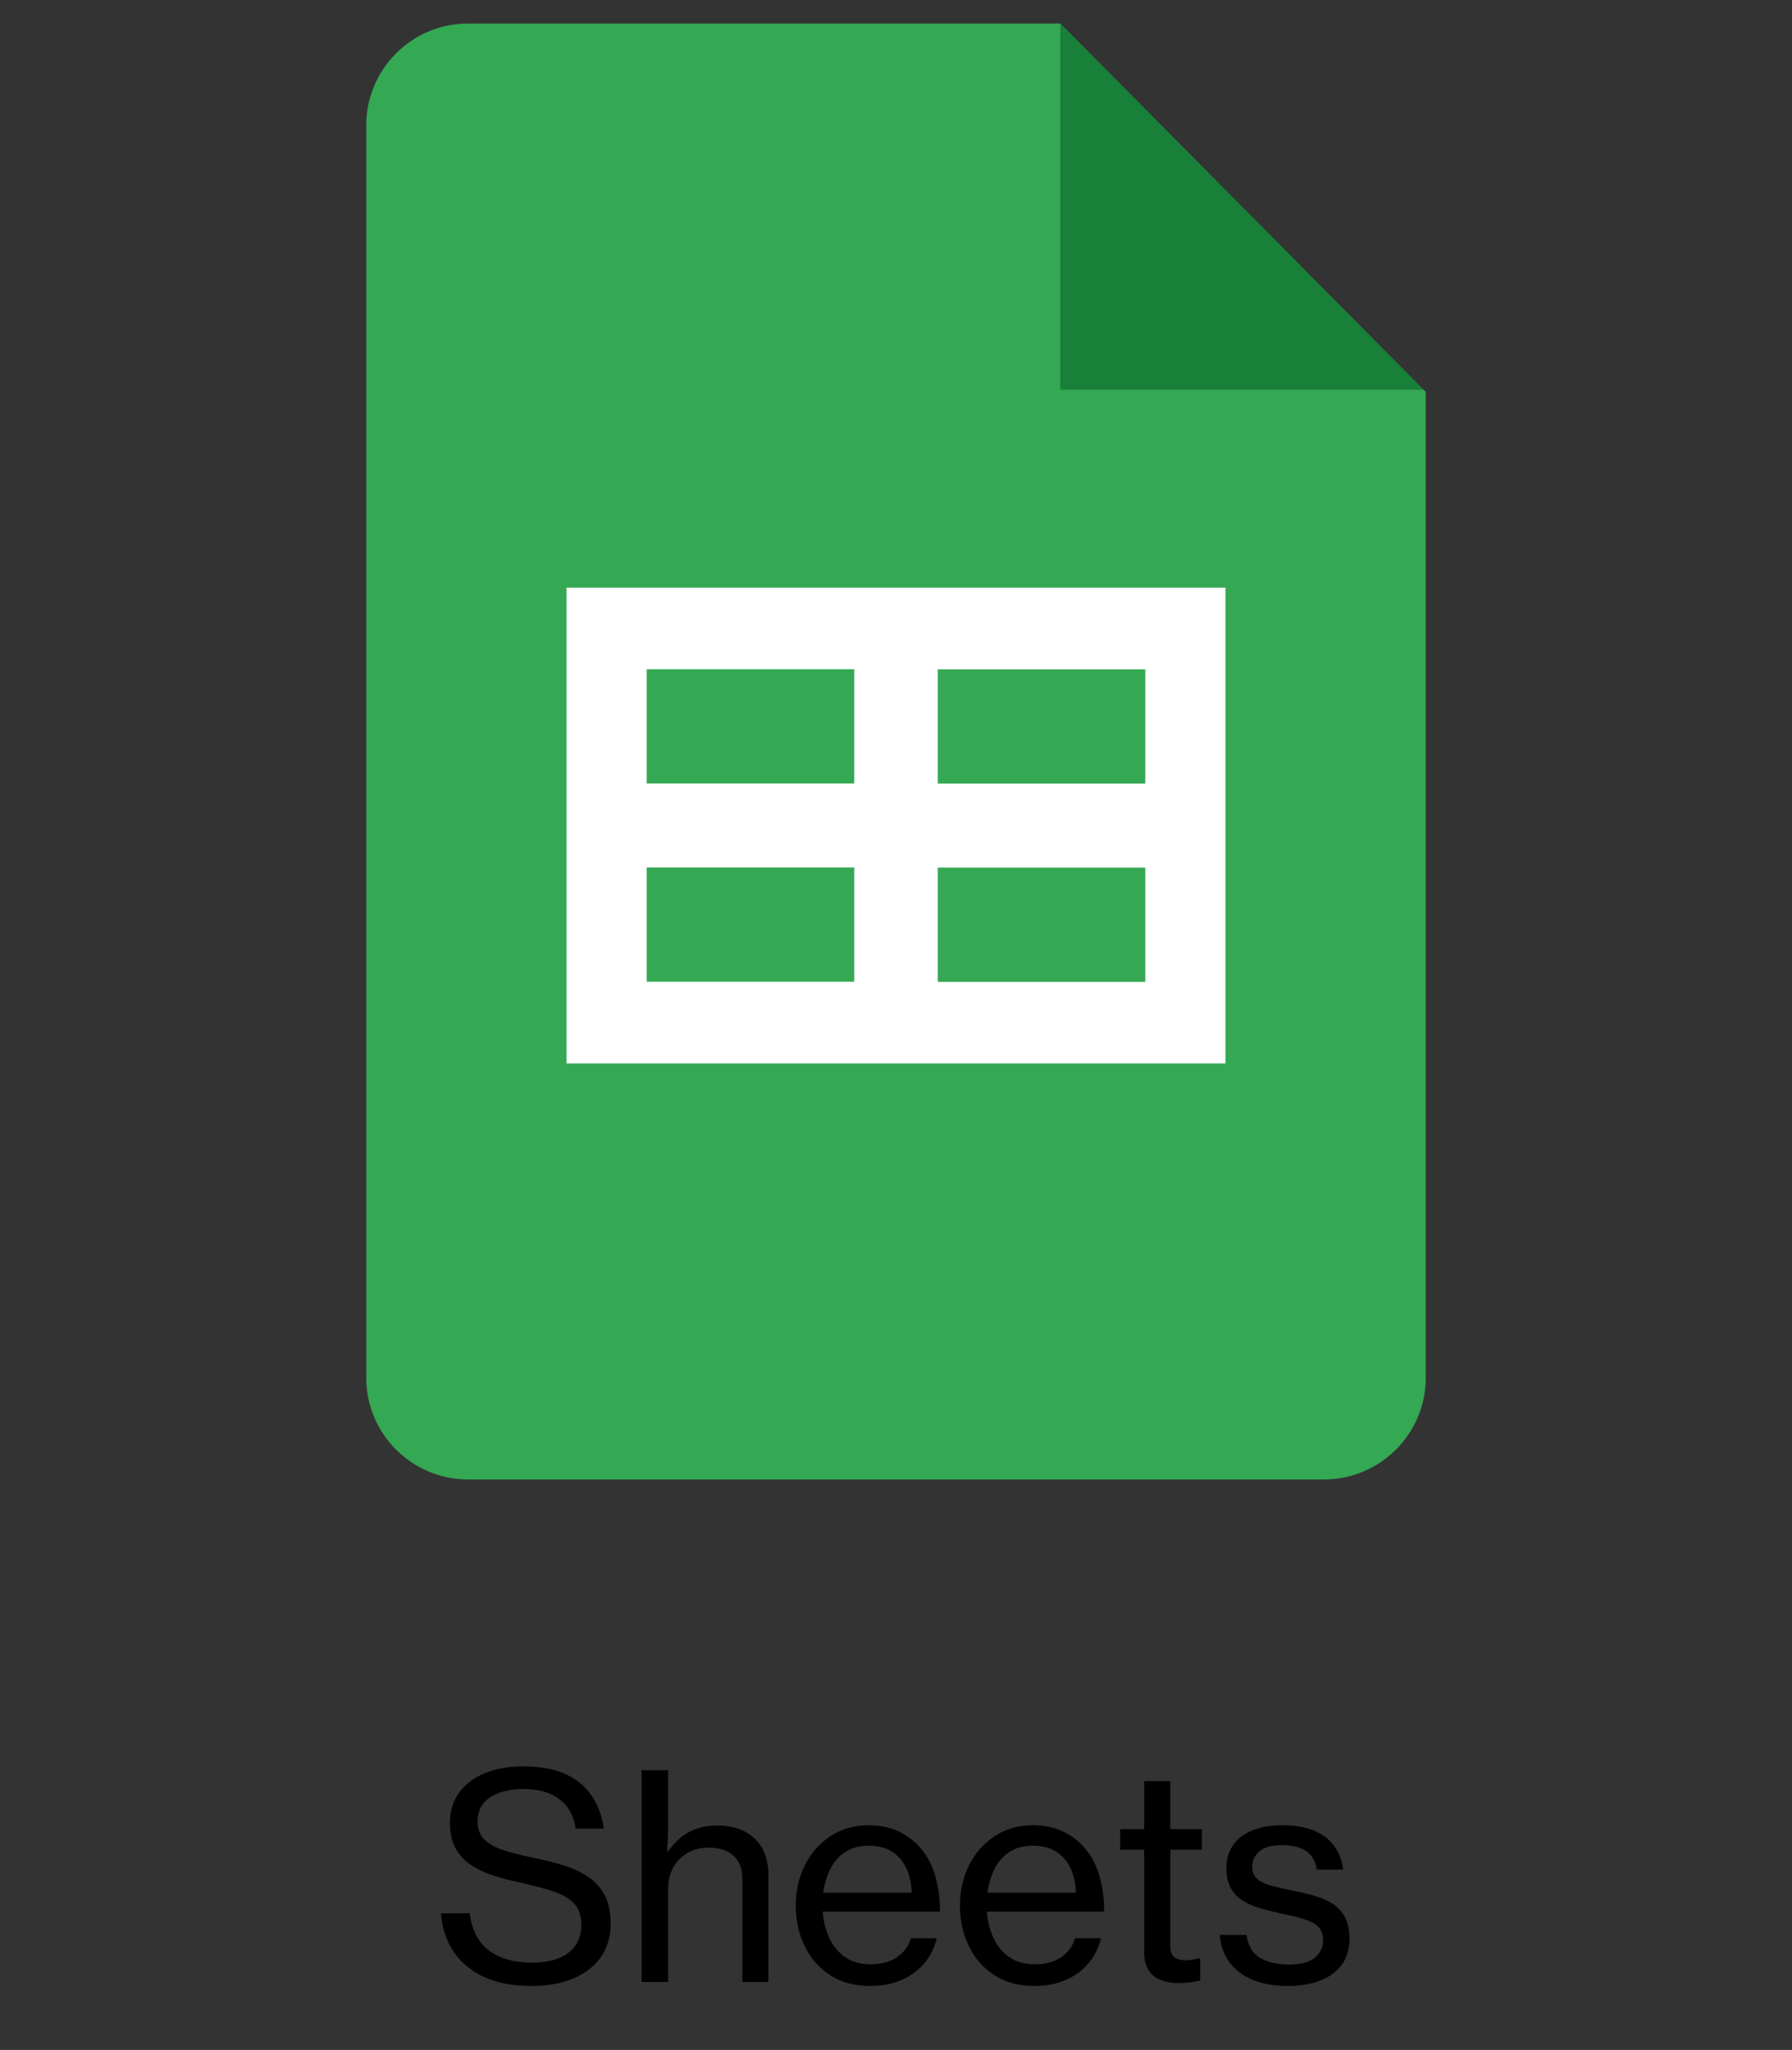 <?xml version="1.0" encoding="UTF-8"?> <svg xmlns="http://www.w3.org/2000/svg" id="Standard_product_icon" version="1.1" viewBox="0 0 226.772 259.419"><rect x="0" y="0" width="226.772" height="259.419" fill="#333333" stroke="none"/><g><path d="M67.307,251.325c-2.496,0-4.576-.41-6.24-1.23s-2.93-1.928-3.797-3.322-1.354-2.941-1.459-4.641h3.639c.152,1.348.548,2.484,1.187,3.41s1.523,1.629,2.654,2.109,2.505.721,4.122.721c1.195,0,2.256-.173,3.182-.519s1.652-.876,2.18-1.591.791-1.611.791-2.689c0-1.172-.322-2.083-.967-2.733s-1.556-1.163-2.733-1.538-2.558-.738-4.14-1.09c-1.184-.246-2.303-.542-3.357-.888s-1.989-.791-2.804-1.336-1.456-1.245-1.925-2.101-.703-1.922-.703-3.199c0-1.5.393-2.783,1.178-3.85s1.872-1.884,3.261-2.452,3.003-.853,4.843-.853c1.652,0,3.082.193,4.289.58s2.218.935,3.032,1.644,1.456,1.541,1.925,2.496.785,2.007.949,3.155h-3.568c-.223-1.617-.905-2.856-2.048-3.718s-2.657-1.292-4.544-1.292c-1.758,0-3.167.352-4.228,1.055s-1.591,1.723-1.591,3.059c0,.973.299,1.743.896,2.312s1.421,1.017,2.47,1.345,2.241.633,3.577.914c1.301.258,2.543.562,3.727.914s2.238.82,3.164,1.406,1.658,1.362,2.197,2.329.809,2.2.809,3.7c0,1.688-.428,3.12-1.283,4.298s-2.033,2.071-3.533,2.681-3.217.914-5.15.914Z"></path><path d="M81.194,250.816v-26.789h3.357v7.031c0,.48-.015,1.022-.044,1.626s-.056,1.14-.079,1.608h.123c.48-.691,1.02-1.28,1.617-1.767s1.274-.858,2.03-1.116,1.603-.387,2.54-.387c1.348,0,2.505.246,3.472.738s1.714,1.204,2.241,2.136.791,2.071.791,3.419v13.5h-3.305v-13.096c0-1.254-.378-2.218-1.134-2.892s-1.796-1.011-3.12-1.011c-.996,0-1.881.22-2.654.659s-1.38,1.052-1.819,1.837-.659,1.693-.659,2.725v11.777h-3.357Z"></path><path d="M110.127,251.325c-1.98,0-3.674-.457-5.08-1.371s-2.481-2.142-3.226-3.683-1.116-3.255-1.116-5.142c0-1.875.387-3.577,1.16-5.106s1.854-2.751,3.243-3.665,3.003-1.371,4.843-1.371c1.441,0,2.713.267,3.814.8s2.039,1.263,2.812,2.188c.797.949,1.392,2.101,1.784,3.454s.589,2.851.589,4.491h-14.836c.094,1.254.381,2.385.861,3.393s1.154,1.805,2.021,2.391,1.922.879,3.164.879c1.336,0,2.446-.296,3.331-.888s1.479-1.397,1.784-2.417h3.27c-.281,1.195-.803,2.247-1.564,3.155s-1.723,1.617-2.883,2.127-2.484.765-3.973.765ZM104.186,239.513h11.197c-.059-1.242-.305-2.306-.738-3.19s-1.046-1.564-1.837-2.039-1.743-.712-2.856-.712c-1.172,0-2.156.258-2.953.773s-1.427,1.219-1.89,2.109-.771,1.91-.923,3.059Z"></path><path d="M130.904,251.325c-1.98,0-3.674-.457-5.08-1.371s-2.481-2.142-3.226-3.683-1.116-3.255-1.116-5.142c0-1.875.387-3.577,1.16-5.106s1.854-2.751,3.243-3.665,3.003-1.371,4.843-1.371c1.441,0,2.713.267,3.814.8s2.039,1.263,2.812,2.188c.797.949,1.392,2.101,1.784,3.454s.589,2.851.589,4.491h-14.836c.094,1.254.381,2.385.861,3.393s1.154,1.805,2.021,2.391,1.922.879,3.164.879c1.336,0,2.446-.296,3.331-.888s1.479-1.397,1.784-2.417h3.27c-.281,1.195-.803,2.247-1.564,3.155s-1.723,1.617-2.883,2.127-2.484.765-3.973.765ZM124.963,239.513h11.197c-.059-1.242-.305-2.306-.738-3.19s-1.046-1.564-1.837-2.039-1.743-.712-2.856-.712c-1.172,0-2.156.258-2.953.773s-1.427,1.219-1.89,2.109-.771,1.91-.923,3.059Z"></path><path d="M149.168,250.956c-.855,0-1.614-.129-2.276-.387s-1.178-.674-1.547-1.248-.554-1.336-.554-2.285v-12.955h-3.041v-2.602h3.041v-6.082h3.305v6.082h3.99v2.602h-3.99v12.199c0,.703.179,1.178.536,1.424s.841.369,1.45.369c.281,0,.586-.029.914-.088s.586-.111.773-.158h.105v2.812c-.445.105-.896.185-1.354.237s-.908.079-1.354.079Z"></path><path d="M163.002,251.325c-1.77,0-3.281-.267-4.535-.8s-2.227-1.283-2.918-2.25-1.09-2.101-1.195-3.401h3.393c.199,1.406.791,2.382,1.775,2.927s2.168.817,3.551.817c1.535,0,2.646-.296,3.331-.888s1.028-1.315,1.028-2.171c0-.703-.182-1.254-.545-1.652s-.914-.721-1.652-.967-1.676-.486-2.812-.721c-.949-.199-1.857-.419-2.725-.659s-1.638-.56-2.312-.958-1.207-.935-1.6-1.608-.589-1.544-.589-2.61c0-1.113.278-2.071.835-2.874s1.362-1.424,2.417-1.863,2.332-.659,3.832-.659c1.617,0,2.971.234,4.061.703s1.934,1.125,2.531,1.969.967,1.822,1.107,2.936h-3.34c-.094-.668-.313-1.23-.659-1.688s-.829-.806-1.45-1.046-1.395-.36-2.32-.36c-1.312,0-2.265.267-2.856.8s-.888,1.169-.888,1.907c0,.668.202,1.184.606,1.547s.987.65,1.749.861,1.693.428,2.795.65c.961.188,1.872.404,2.733.65s1.623.58,2.285,1.002,1.184.99,1.564,1.705.571,1.635.571,2.76c0,1.301-.331,2.394-.993,3.278s-1.579,1.55-2.751,1.995-2.514.668-4.025.668Z"></path></g><g><path d="M134.204,2.975H59.232c-7.112,0-12.886,5.773-12.886,12.886v158.48c0,7.112,5.774,12.886,12.886,12.886h108.309c7.112,0,12.886-5.773,12.886-12.886V49.582l-.301-.301h-45.904V2.992l-.017-.017Z" fill="#34a853"></path><path d="M134.204,49.281h45.921L134.204,2.975v46.306Z" fill="#188038"></path><path d="M71.699,74.366v60.212h83.374v-60.212h-83.374ZM144.931,99.167h-26.257v-14.459h26.257v14.459ZM81.84,84.692h26.257v14.459h-26.257v-14.459ZM81.84,109.777h26.257v14.459h-26.257v-14.459ZM144.931,124.253h-26.257v-14.459h26.257v14.459Z" fill="#fff"></path></g></svg> 
